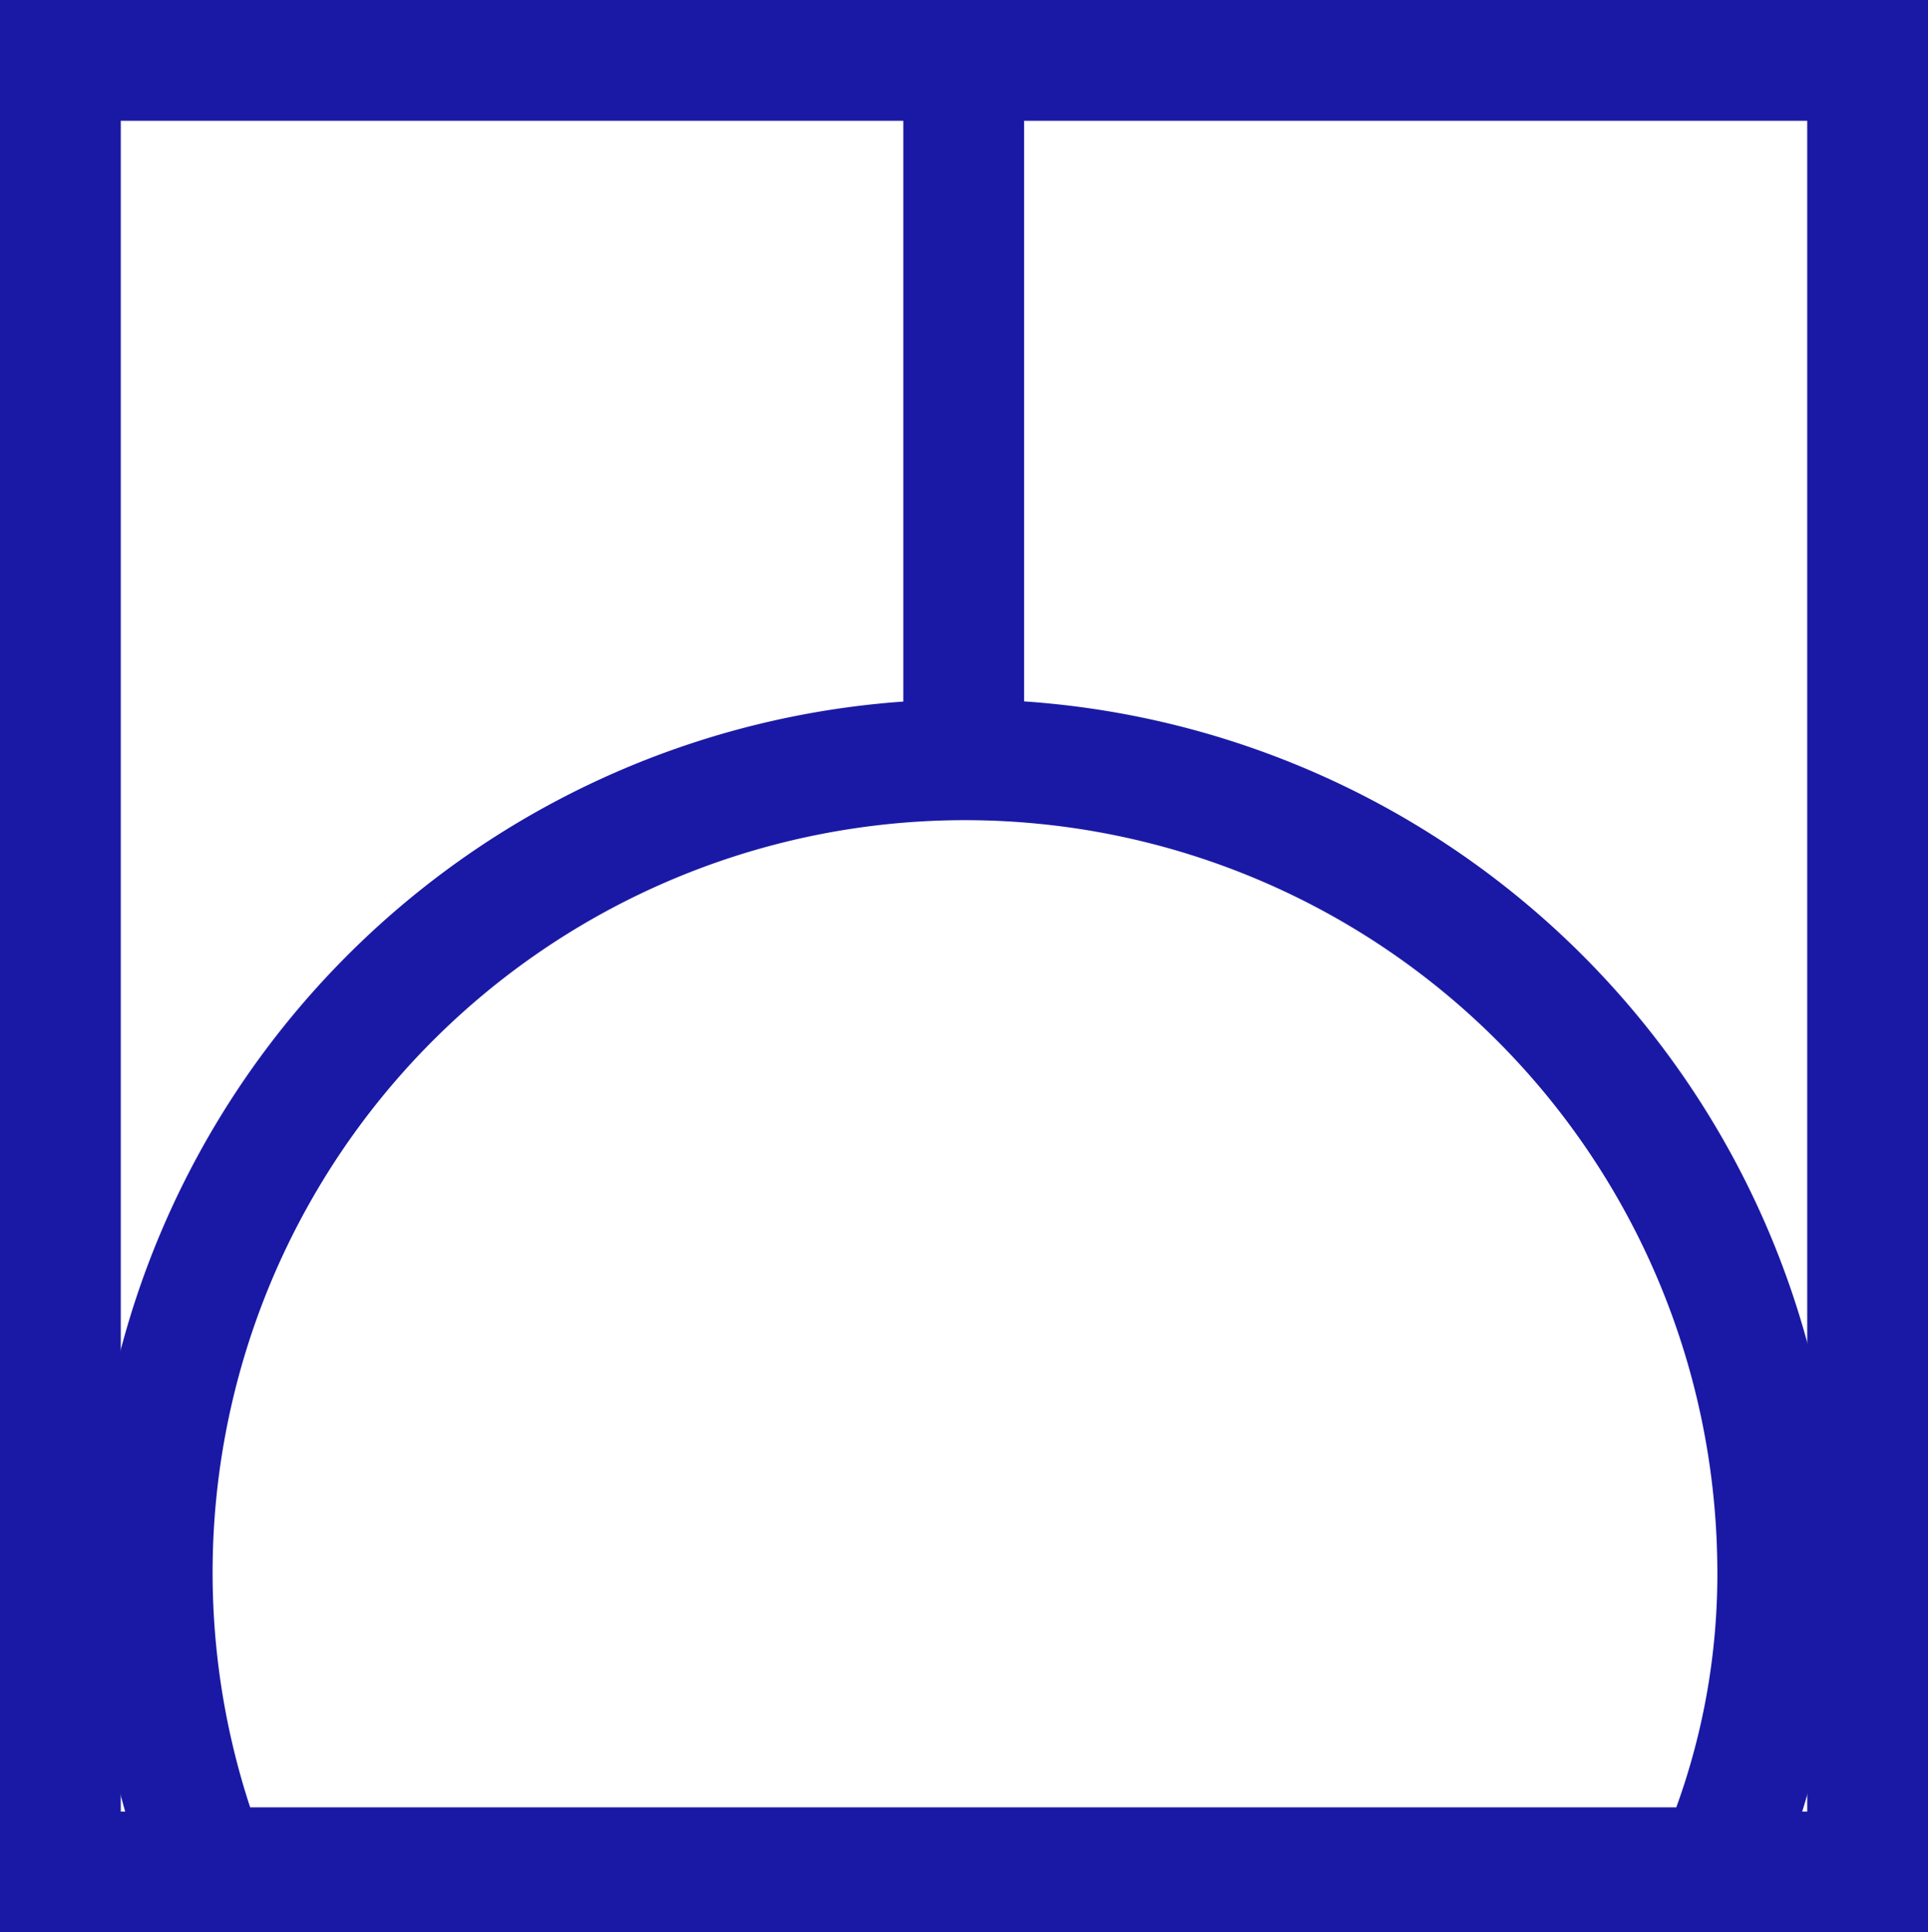 <svg xmlns="http://www.w3.org/2000/svg" viewBox="0 0 31.93 32"><defs><style>.cls-1{fill:none;stroke:#1a19a5;stroke-miterlimit:10;stroke-width:2px;}</style></defs><g id="Ebene_2" data-name="Ebene 2"><g id="Ebene_1-2" data-name="Ebene 1"><rect class="cls-1" x="1" y="1" width="29.93" height="30"/><line class="cls-1" x1="15.96" y1="12.31" x2="15.96" y2="1"/><path class="cls-1" d="M28.44,30.93a12.31,12.31,0,0,0,1-5.06,13.46,13.46,0,1,0-26,5.06Z"/></g></g></svg>